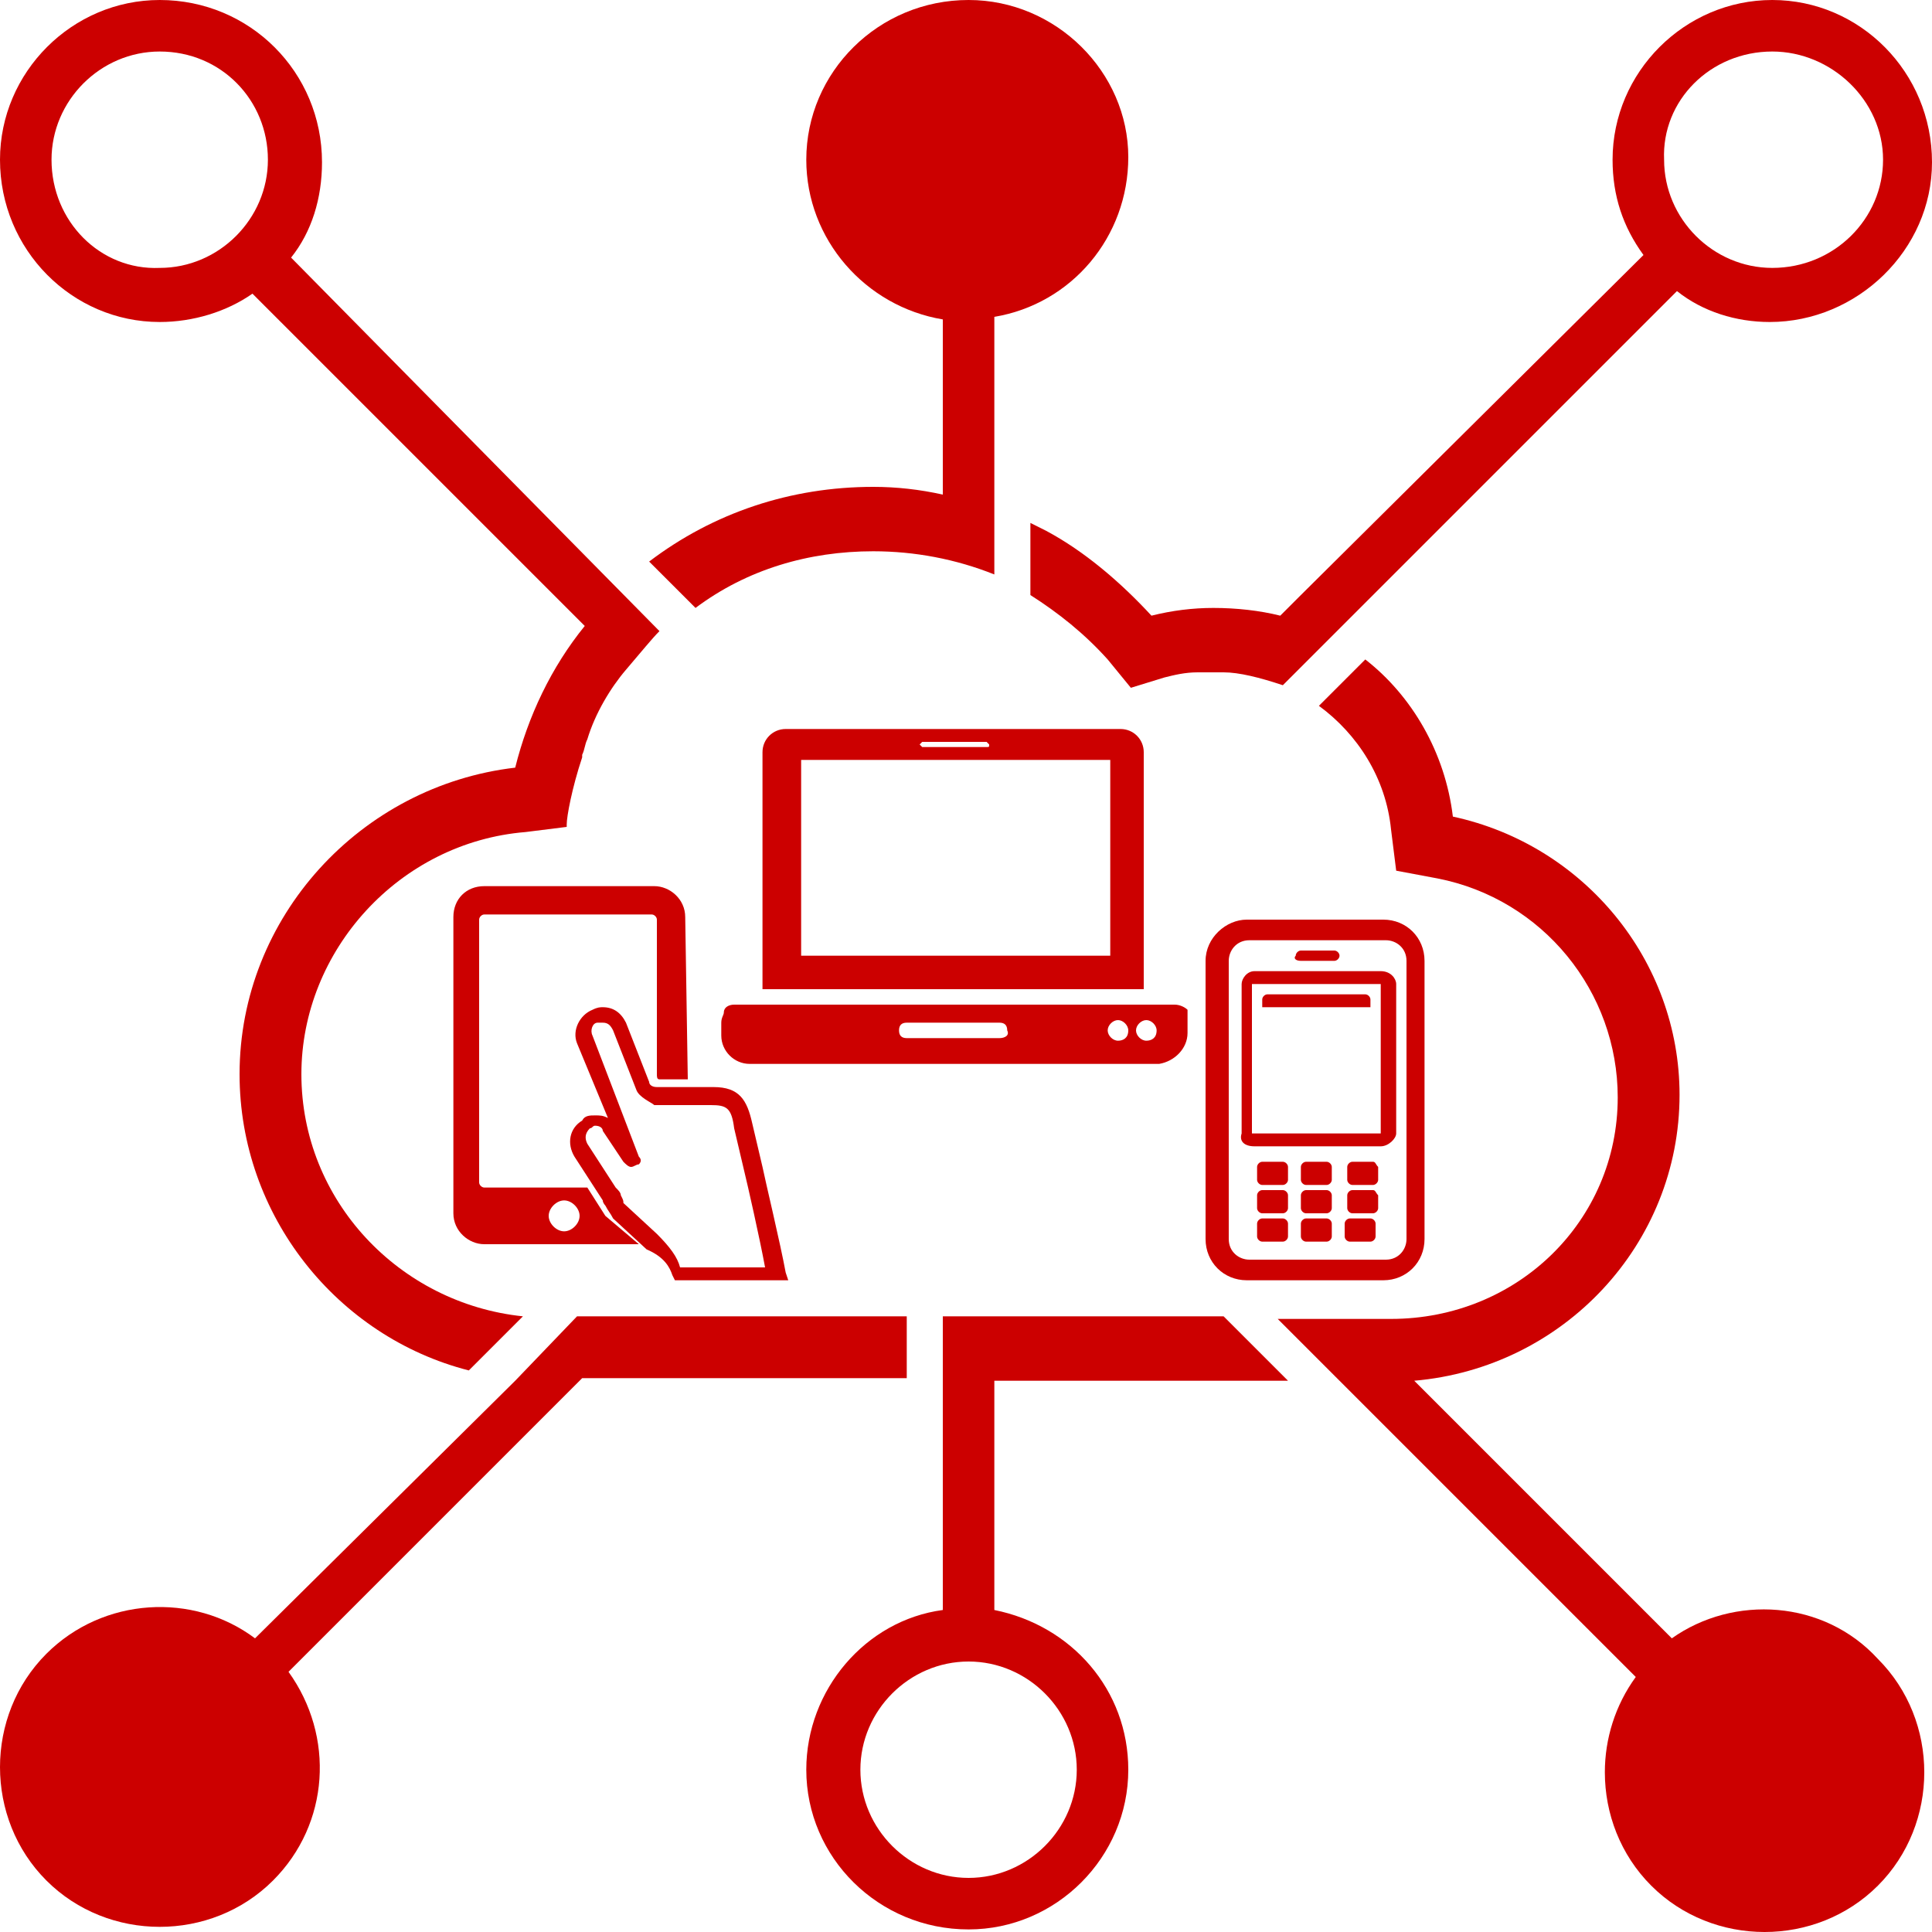 <!-- Generator: Adobe Illustrator 25.2.2, SVG Export Plug-In  -->
<svg version="1.1" xmlns="http://www.w3.org/2000/svg" xmlns:xlink="http://www.w3.org/1999/xlink" x="0px" y="0px" width="75px" height="75px" viewBox="0 0 75 75" style="overflow:visible;enable-background:new 0 0 75 75;" xml:space="preserve">
<style type="text/css">
	.st0{fill:#CC0000;}
</style>
<defs>
</defs>
<g>
	<path class="st0" d="M53.3,46.2h-0.8c-0.1,0-0.2,0.1-0.2,0.2v0.5c0,0.1,0.1,0.2,0.2,0.2h0.8c0.1,0,0.2-0.1,0.2-0.2v-0.5   C53.4,46.3,53.4,46.2,53.3,46.2z"/>
	<path class="st0" d="M51.5,45.1h-0.8c-0.1,0-0.2,0.1-0.2,0.2v0.5c0,0.1,0.1,0.2,0.2,0.2h0.8c0.1,0,0.2-0.1,0.2-0.2v-0.5   C51.7,45.2,51.6,45.1,51.5,45.1z"/>
	<path class="st0" d="M53.3,45.1h-0.8c-0.1,0-0.2,0.1-0.2,0.2v0.5c0,0.1,0.1,0.2,0.2,0.2h0.8c0.1,0,0.2-0.1,0.2-0.2v-0.5   C53.4,45.2,53.4,45.1,53.3,45.1z"/>
	<path class="st0" d="M53.2,47.3h-0.8c-0.1,0-0.2,0.1-0.2,0.2v0.5c0,0.1,0.1,0.2,0.2,0.2h0.8c0.1,0,0.2-0.1,0.2-0.2v-0.5   C53.4,47.4,53.3,47.3,53.2,47.3z"/>
	<path class="st0" d="M49.8,47.3H49c-0.1,0-0.2,0.1-0.2,0.2v0.5c0,0.1,0.1,0.2,0.2,0.2h0.8c0.1,0,0.2-0.1,0.2-0.2v-0.5   C50,47.4,49.9,47.3,49.8,47.3z"/>
	<path class="st0" d="M49.8,46.2H49c-0.1,0-0.2,0.1-0.2,0.2v0.5c0,0.1,0.1,0.2,0.2,0.2h0.8c0.1,0,0.2-0.1,0.2-0.2v-0.5   C50,46.3,49.9,46.2,49.8,46.2z"/>
	<path class="st0" d="M50.5,37.3h1.3c0.1,0,0.2-0.1,0.2-0.2c0-0.1-0.1-0.2-0.2-0.2h-1.3c-0.1,0-0.2,0.1-0.2,0.2   C50.2,37.2,50.3,37.3,50.5,37.3z"/>
	<path class="st0" d="M40,20.3v2.8c1.1,0.7,2.1,1.5,3,2.5l0.9,1.1l1.3-0.4c0.4-0.1,0.8-0.2,1.3-0.2c0,0,0,0,0,0s0.1,0,0.1,0h0   c0.2,0,0.3,0,0.5,0c0.1,0,0.3,0,0.4,0l0,0c0.6,0,1.4,0.2,2.3,0.5l1.9-1.9l13.4-13.4c1,0.8,2.3,1.2,3.6,1.2c3.4,0,6.3-2.8,6.3-6.2   C75,2.8,72.2,0,68.8,0c-3.4,0-6.2,2.8-6.2,6.2c0,1.4,0.4,2.6,1.2,3.7L50.5,23.1l0,0l-0.8,0.8c-0.8-0.2-1.7-0.3-2.6-0.3   c-0.8,0-1.6,0.1-2.4,0.3c-1.2-1.3-2.6-2.5-4.1-3.3C40.4,20.5,40.2,20.4,40,20.3z M68.8,2c2.3,0,4.3,1.9,4.3,4.2   c0,2.3-1.9,4.2-4.3,4.2c-2.3,0-4.2-1.9-4.2-4.2C64.5,3.9,66.4,2,68.8,2z"/>
	<path class="st0" d="M51.5,47.3h-0.8c-0.1,0-0.2,0.1-0.2,0.2v0.5c0,0.1,0.1,0.2,0.2,0.2h0.8c0.1,0,0.2-0.1,0.2-0.2v-0.5   C51.7,47.4,51.6,47.3,51.5,47.3z"/>
	<path class="st0" d="M49.8,45.1H49c-0.1,0-0.2,0.1-0.2,0.2v0.5c0,0.1,0.1,0.2,0.2,0.2h0.8c0.1,0,0.2-0.1,0.2-0.2v-0.5   C50,45.2,49.9,45.1,49.8,45.1z"/>
	<path class="st0" d="M51.5,46.2h-0.8c-0.1,0-0.2,0.1-0.2,0.2v0.5c0,0.1,0.1,0.2,0.2,0.2h0.8c0.1,0,0.2-0.1,0.2-0.2v-0.5   C51.7,46.3,51.6,46.2,51.5,46.2z"/>
	<path class="st0" d="M46.1,40.1v-0.5c0-0.1,0-0.2,0-0.4C46,39.1,45.8,39,45.6,39H28.5c-0.2,0-0.4,0.1-0.4,0.3   c0,0.1-0.1,0.2-0.1,0.4v0.5c0,0.6,0.5,1.1,1.1,1.1H45C45.6,41.2,46.1,40.7,46.1,40.1z M38.8,40.3h-3.6c-0.2,0-0.3-0.1-0.3-0.3   s0.1-0.3,0.3-0.3h3.6c0.2,0,0.3,0.1,0.3,0.3C39.2,40.2,39,40.3,38.8,40.3z M43.4,40.4c-0.2,0-0.4-0.2-0.4-0.4   c0-0.2,0.2-0.4,0.4-0.4c0.2,0,0.4,0.2,0.4,0.4C43.8,40.3,43.6,40.4,43.4,40.4z M44.5,40.4c-0.2,0-0.4-0.2-0.4-0.4   c0-0.2,0.2-0.4,0.4-0.4c0.2,0,0.4,0.2,0.4,0.4C44.9,40.3,44.7,40.4,44.5,40.4z"/>
	<path class="st0" d="M35.2,53.6v-2.5H22.4L20,53.6L9.9,63.6c-2.4-1.8-5.9-1.6-8.1,0.6c-2.4,2.4-2.4,6.4,0,8.8   c1.2,1.2,2.8,1.8,4.4,1.8s3.2-0.6,4.4-1.8c2.2-2.2,2.4-5.6,0.6-8.1l11.4-11.4H35.2z"/>
	<path class="st0" d="M33.9,18.9c-3.2,0-6.2,1-8.7,2.9l1.8,1.8c2-1.5,4.4-2.2,6.9-2.2c1.6,0,3.2,0.3,4.7,0.9c0,0,0-2.7,0-2.7v-7.3   c3-0.5,5.2-3.1,5.2-6.2C43.8,2.8,41,0,37.6,0c-3.5,0-6.3,2.8-6.3,6.2c0,3.1,2.3,5.7,5.3,6.2v6.8C35.7,19,34.8,18.9,33.9,18.9z"/>
	<path class="st0" d="M6.2,12.5c1.3,0,2.6-0.4,3.6-1.1l12.9,12.9c-1.3,1.6-2.2,3.5-2.7,5.5c-6,0.7-10.7,5.8-10.7,11.9   c0,5.5,3.8,10.2,8.9,11.5h0l2.1-2.1c-4.8-0.5-8.6-4.5-8.6-9.4c0-4.8,3.8-9,8.7-9.4l1.6-0.2c0,0,0,0,0-0.1c0-0.3,0.2-1.4,0.6-2.6   c0,0,0,0,0-0.1c0.1-0.2,0.1-0.4,0.2-0.6c0.3-1,0.9-2,1.5-2.7c0.6-0.7,1-1.2,1.3-1.5L11.3,10c0.8-1,1.2-2.3,1.2-3.7   C12.5,2.8,9.7,0,6.2,0C2.8,0,0,2.8,0,6.2C0,9.7,2.8,12.5,6.2,12.5z M6.2,2c2.4,0,4.2,1.9,4.2,4.2c0,2.3-1.9,4.2-4.2,4.2   C3.9,10.5,2,8.6,2,6.2C2,3.9,3.9,2,6.2,2z"/>
	<path class="st0" d="M64.9,63.6l-10-10c5.8-0.5,10.3-5.3,10.3-11.1c0-5.2-3.7-9.7-8.8-10.8c-0.3-2.5-1.6-4.7-3.4-6.1l-1.8,1.8   c1.5,1.1,2.6,2.8,2.8,4.8l0.2,1.6l1.6,0.3c4.1,0.8,7,4.4,7,8.5c0,4.8-3.9,8.6-8.8,8.6h-1.5h-0.1h-2.8l2.5,2.5h0l11.4,11.4   c-0.8,1.1-1.2,2.4-1.2,3.7c0,1.6,0.6,3.2,1.8,4.4c1.2,1.2,2.8,1.8,4.4,1.8s3.2-0.6,4.4-1.8c2.4-2.4,2.4-6.4,0-8.8   C70.8,62.1,67.3,61.9,64.9,63.6z"/>
	<path class="st0" d="M50,53.6l-2.5-2.5h-8.9h-2v11.4c-3,0.4-5.3,3.1-5.3,6.2c0,3.4,2.8,6.2,6.3,6.2c3.4,0,6.2-2.8,6.2-6.2   c0-3.1-2.2-5.6-5.2-6.2v-8.9H50z M41.8,68.7c0,2.3-1.9,4.2-4.2,4.2c-2.3,0-4.2-1.9-4.2-4.2c0-2.3,1.9-4.2,4.2-4.2   C39.9,64.5,41.8,66.4,41.8,68.7z"/>
	<path class="st0" d="M53,39.1c0.1,0,0.2,0,0.2,0v-0.3c0-0.1-0.1-0.2-0.2-0.2h-3.8c-0.1,0-0.2,0.1-0.2,0.2v0.3c0,0,0.1,0,0.2,0H53z"/>
	<path class="st0" d="M48.7,44.5h4.9c0.3,0,0.6-0.3,0.6-0.5v-5.8c0-0.2-0.2-0.5-0.6-0.5h-4.9c-0.3,0-0.5,0.3-0.5,0.5V44   C48.1,44.3,48.3,44.5,48.7,44.5z M48.6,38.2C48.6,38.2,48.6,38.2,48.6,38.2l4.9,0c0.1,0,0.1,0,0.1,0V44c0,0,0,0-0.1,0h-4.9   c0,0,0,0,0,0V38.2z"/>
	<path class="st0" d="M46.8,37.3v10.8c0,0.9,0.7,1.6,1.6,1.6h5.3c0.9,0,1.6-0.7,1.6-1.6V37.3c0-0.9-0.7-1.6-1.6-1.6h-5.3   C47.6,35.7,46.8,36.4,46.8,37.3z M47.7,37.3c0-0.4,0.3-0.8,0.8-0.8h5.3c0.4,0,0.8,0.3,0.8,0.8v10.8c0,0.4-0.3,0.8-0.8,0.8h-5.3   c-0.4,0-0.8-0.3-0.8-0.8V37.3z"/>
	<path class="st0" d="M26.1,49.5l0.1,0.2h0.2h4.2l-0.1-0.3c-0.2-1.1-0.8-3.6-0.9-4.1l-0.4-1.7c-0.2-0.9-0.5-1.4-1.5-1.4   c-0.7,0-1.9,0-2.2,0c-0.2,0-0.3-0.1-0.3-0.2l-0.9-2.3c-0.2-0.4-0.5-0.6-0.9-0.6c-0.1,0-0.2,0-0.4,0.1c-0.5,0.2-0.8,0.8-0.6,1.3   l1.2,2.9c-0.2-0.1-0.3-0.1-0.5-0.1c-0.2,0-0.4,0-0.5,0.2c-0.5,0.3-0.6,0.9-0.3,1.4l1.1,1.7c0,0.1,0.1,0.2,0.1,0.2   c0.1,0.2,0.2,0.3,0.3,0.5l1.3,1.2C25.8,48.8,26,49.2,26.1,49.5z M24.1,46.4c0-0.1-0.1-0.2-0.2-0.3l-1.1-1.7   c-0.1-0.2-0.1-0.4,0.1-0.6c0.1,0,0.1-0.1,0.2-0.1c0.2,0,0.3,0.1,0.3,0.2l0.8,1.2c0.1,0.1,0.2,0.2,0.3,0.2l0,0   c0.1,0,0.2-0.1,0.3-0.1c0.1-0.1,0.1-0.2,0-0.3l-1.8-4.7c-0.1-0.2,0-0.5,0.2-0.5c0,0,0.1,0,0.2,0c0.2,0,0.3,0.1,0.4,0.3l0.9,2.3   c0.1,0.3,0.6,0.5,0.7,0.6l0,0h0c0,0,1.4,0,2.2,0c0.6,0,0.8,0.1,0.9,0.9l0.4,1.7c0.1,0.4,0.6,2.6,0.8,3.7h-3.3   c-0.1-0.4-0.4-0.8-0.9-1.3l-1.3-1.2C24.2,46.6,24.2,46.6,24.1,46.4z"/>
	<path class="st0" d="M26.6,35.6c0-0.7-0.6-1.2-1.2-1.2h-6.6c-0.7,0-1.2,0.5-1.2,1.2v11.5c0,0.7,0.6,1.2,1.2,1.2h6l-1.3-1.1   l-0.7-1.1h-4c-0.1,0-0.2-0.1-0.2-0.2V35.7c0-0.1,0.1-0.2,0.2-0.2h6.5c0.1,0,0.2,0.1,0.2,0.2c0,0,0,5.3,0,5.8c0,0,0,0.2,0,0.2   c0,0.1,0,0.2,0.1,0.2l0,0c0,0,0,0,0.1,0c0,0,0,0,0.1,0c0,0,0,0,0,0l0,0c0,0,0,0,0.1,0c0,0,0,0,0,0l0,0c0.2,0,0.8,0,0.8,0L26.6,35.6   L26.6,35.6z M21.9,46.6c0.3,0,0.6,0.3,0.6,0.6c0,0.3-0.3,0.6-0.6,0.6s-0.6-0.3-0.6-0.6C21.3,46.9,21.6,46.6,21.9,46.6z"/>
	<path class="st0" d="M43.5,28.3h-13c-0.5,0-0.9,0.4-0.9,0.9v9.2h14.8v-9.2C44.4,28.7,44,28.3,43.5,28.3z M35.8,28.8h2.5   c0,0,0.1,0.1,0.1,0.1c0,0.1,0,0.1-0.1,0.1h-2.5c0,0-0.1-0.1-0.1-0.1S35.8,28.8,35.8,28.8z M43.1,37.1h-12v-7.6h12V37.1z"/>
</g>
</svg>